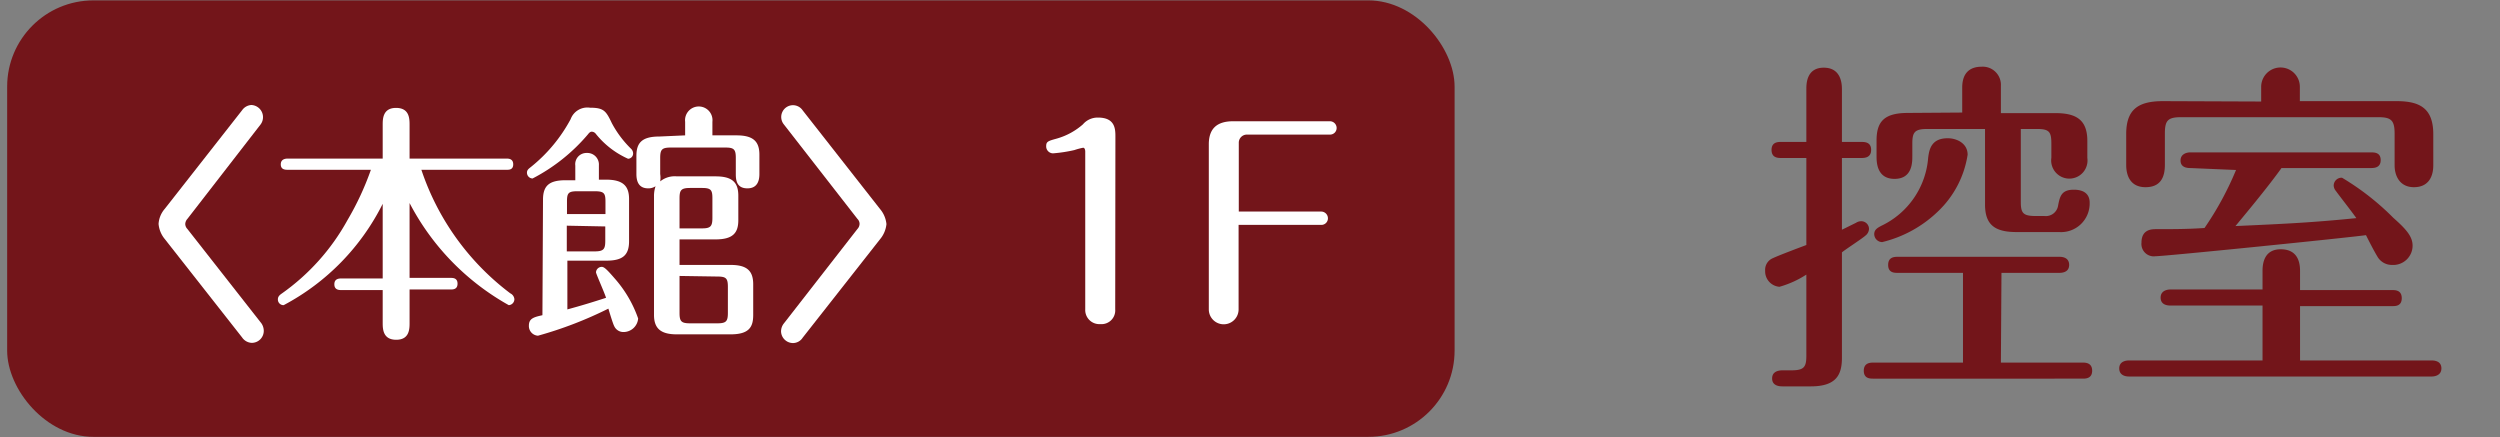<svg id="控室" xmlns="http://www.w3.org/2000/svg" width="129.28" height="22.61" viewBox="0 0 129.28 22.61"><rect x="0" y="0" width="129.28" height="22.61" fill="#808080" stroke="none"/><defs><style>.cls-1{fill:#73151a;}.cls-2{fill:#fff;}</style></defs><path class="cls-1" d="M93.41,4.62c0-.27,0-1.12.9-1.12s.94.83.94,1.12V7.34h1c.17,0,.51,0,.51.41s-.34.42-.51.42h-1v3.71l.73-.36a.48.48,0,0,1,.26-.08.4.4,0,0,1,.41.4.46.46,0,0,1-.18.34c-.16.15-1,.69-1.22.87V18.5c0,.88-.29,1.48-1.61,1.48H92.2c-.14,0-.56,0-.56-.41s.42-.42.56-.42h.45c.65,0,.76-.18.76-.76V14.2a5.07,5.07,0,0,1-1.39.63.8.8,0,0,1-.74-.83.65.65,0,0,1,.4-.65c.34-.16,1.49-.59,1.73-.68V8.17h-1.3c-.16,0-.5,0-.5-.42s.36-.41.5-.41h1.3Zm10.06,14.13h4.22c.14,0,.5,0,.5.42s-.36.41-.5.41H96.88c-.18,0-.5,0-.5-.41s.34-.42.5-.42h4.63V14.11H98.14c-.18,0-.5,0-.5-.41s.32-.42.5-.42h8.36c.18,0,.5.05.5.42s-.34.41-.5.41h-3ZM101.75,8a5.11,5.11,0,0,1-1.52,2.92,6.28,6.28,0,0,1-2.9,1.6.42.42,0,0,1-.41-.41c0-.25.2-.34.36-.43a4.26,4.26,0,0,0,2.43-3.53c.05-.38.14-1,1-1C101.15,7.14,101.75,7.39,101.75,8Zm-.28-2.18V4.53c0-.83.47-1.08,1-1.08a.94.94,0,0,1,1,1v1.4h2.83c1.08,0,1.64.36,1.64,1.43v.88a.94.94,0,1,1-1.86,0V7.43c0-.6-.1-.76-.73-.76h-.85v3.77c0,.57.11.73.76.73h.46a.64.64,0,0,0,.71-.55c.09-.45.16-.81.81-.81s.82.34.82.66A1.48,1.48,0,0,1,106.48,12h-2.2c-1.08,0-1.63-.34-1.63-1.42V6.67h-3c-.65,0-.76.18-.76.76v.65c0,.32,0,1.17-.92,1.17s-.93-.87-.93-1.17V7.27c0-1,.41-1.43,1.63-1.43Z"/><path class="cls-1" d="M117,14c0-.56.2-1.11.94-1.11s1,.48,1,1.11v1h4.76c.16,0,.5,0,.5.42s-.34.41-.5.41h-4.76v2.81h6.81c.18,0,.5.05.5.41s-.34.42-.5.42H110.09c-.18,0-.5-.06-.5-.42s.34-.41.5-.41H117V15.8h-4.77c-.18,0-.5-.05-.5-.41s.34-.42.5-.42H117Zm-.07-8.75V4.49a1,1,0,1,1,2,0v.74h5c1.18,0,1.9.35,1.9,1.71V8.55c0,.61-.27,1.13-1,1.13s-1-.58-1-1.13V6.91c0-.69-.18-.85-.84-.85h-10.2c-.7,0-.84.18-.84.85V8.53c0,.63-.22,1.15-1,1.15s-1-.59-1-1.15V6.94c0-1.24.57-1.71,1.9-1.71Zm-3.67,3.44c-.2,0-.5-.05-.5-.39s.32-.42.5-.42h9.34c.18,0,.51,0,.51.4s-.34.41-.51.41h-4.62c-.71,1-2,2.54-2.38,3,2.66-.12,3.94-.18,6.25-.41-.16-.24-.92-1.21-1.06-1.41a.46.46,0,0,1-.11-.28.41.41,0,0,1,.43-.4,13.44,13.44,0,0,1,2.65,2.07c.63.56,1,.95,1,1.44a1,1,0,0,1-1.06,1,.86.86,0,0,1-.77-.45c-.18-.3-.42-.77-.58-1.09-1,.14-10.39,1.09-10.88,1.09a.64.64,0,0,1-.73-.7c0-.7.54-.7.77-.7.88,0,1.6,0,2.49-.06a16.18,16.18,0,0,0,1.63-3Z"/><rect class="cls-1" x="0.37" y="0.02" width="74.85" height="22.57" rx="4.46" ry="4.46"/><path class="cls-2" d="M9.69,11.32a.42.42,0,0,0-.11.26.38.38,0,0,0,.11.26l3.82,4.87a.69.69,0,0,1,.13.39.62.62,0,0,1-.62.63.63.63,0,0,1-.5-.28l-4-5.09a1.42,1.42,0,0,1-.32-.78,1.31,1.31,0,0,1,.32-.78l4-5.1A.63.63,0,0,1,13,5.43a.63.63,0,0,1,.48,1Z"/><path class="cls-2" d="M21.18,14.37H23.3c.12,0,.36,0,.36.3s-.24.3-.36.3H21.18v1.72c0,.31,0,.88-.69.88s-.7-.56-.7-.88V15H17.66c-.12,0-.37,0-.37-.3s.26-.3.37-.3h2.13V10.54a12,12,0,0,1-5.12,5.24.29.29,0,0,1-.3-.3c0-.13.07-.21.2-.3a11.33,11.33,0,0,0,3.4-3.8,14.72,14.72,0,0,0,1.21-2.6H14.89c-.13,0-.37,0-.37-.28s.25-.3.37-.3h4.9V6.46c0-.3,0-.88.69-.88s.7.55.7.88V8.2h5c.11,0,.36,0,.36.3s-.25.28-.36.28H21.79a13.24,13.24,0,0,0,4.6,6.39.37.37,0,0,1,.21.3.31.31,0,0,1-.29.31,12.84,12.84,0,0,1-5.13-5.28Z"/><path class="cls-2" d="M32.48,8.21a4.46,4.46,0,0,1-1.67-1.29.27.27,0,0,0-.21-.11c-.07,0-.13.05-.19.13a9.43,9.43,0,0,1-2.87,2.29.3.3,0,0,1-.29-.3c0-.15.1-.21.21-.3a8,8,0,0,0,2.05-2.47.92.92,0,0,1,1-.59c.72,0,.83.17,1.13.8a5.38,5.38,0,0,0,1,1.33.34.34,0,0,1,.1.24A.27.27,0,0,1,32.48,8.21Zm-4.4,2.11c0-.76.37-1,1.18-1h.49V8.56a.58.58,0,0,1,.59-.65.6.6,0,0,1,.63.64v.74h.37c.89,0,1.19.34,1.19,1v2.19c0,.76-.38,1-1.19,1h-2V16c.7-.19,1.26-.36,2-.6-.09-.29-.52-1.24-.52-1.32a.3.3,0,0,1,.3-.28c.12,0,.27.14.65.58A6.22,6.22,0,0,1,33,16.47a.76.76,0,0,1-.76.7.52.52,0,0,1-.48-.31c-.07-.13-.26-.77-.3-.9a20.32,20.32,0,0,1-3.64,1.4.5.5,0,0,1-.47-.52c0-.37.25-.44.7-.54Zm3.23.75v-.65c0-.43-.08-.53-.55-.53h-.91c-.46,0-.53.1-.53.53v.65Zm-2,.6V13h1.44c.47,0,.55-.12.55-.55v-.74ZM35.43,7v-.7a.71.71,0,1,1,1.41,0V7h1.25c.87,0,1.18.32,1.18,1V9c0,.34-.1.74-.62.74s-.6-.37-.6-.72V8.17c0-.44-.09-.54-.53-.54H34.69c-.46,0-.55.1-.55.54V9a1.24,1.24,0,0,1,0,.38A1.19,1.19,0,0,1,35,9.12H37c.82,0,1.18.27,1.18,1v1.26c0,.66-.27,1-1.18,1H35.14V13.7h2.64c.82,0,1.17.28,1.17,1v1.59c0,.62-.21,1-1.17,1H35c-.8,0-1.18-.28-1.18-1V10.15a1.58,1.58,0,0,1,.08-.52.66.66,0,0,1-.38.11c-.53,0-.61-.42-.61-.74V8.06c0-.65.26-1,1.18-1Zm-.29,4.81h1.17c.44,0,.53-.11.53-.55v-1c0-.43-.07-.54-.53-.54h-.62c-.47,0-.55.11-.55.54Zm0,2.46v1.91c0,.44.09.54.55.54h1.4c.46,0,.55-.1.55-.54V14.84c0-.45-.09-.54-.55-.54Z"/><path class="cls-2" d="M44.34,11.84a.4.4,0,0,0,.11-.26.36.36,0,0,0-.11-.26l-3.8-4.88a.61.61,0,0,1,.48-1,.61.61,0,0,1,.49.27l4,5.1a1.42,1.42,0,0,1,.33.78,1.44,1.44,0,0,1-.33.78l-4,5.09a.6.6,0,0,1-.51.28.62.62,0,0,1-.61-.6.66.66,0,0,1,.15-.42Z"/><path class="cls-2" d="M57.67,16a.71.71,0,0,1-.77.76.73.73,0,0,1-.78-.76V7.83s0-.19-.11-.19a3.31,3.31,0,0,0-.45.12,7.46,7.46,0,0,1-1.11.17.36.36,0,0,1-.35-.37c0-.25.11-.27.57-.4A3.48,3.48,0,0,0,56,6.43a1,1,0,0,1,.78-.35c.9,0,.9.61.9,1Z"/><path class="cls-2" d="M68.32,10.94a.35.35,0,0,1,.35.35.34.34,0,0,1-.35.34H64.05V16a.77.77,0,0,1-1.54,0V7.46c0-.8.41-1.19,1.26-1.19h5a.35.35,0,0,1,.35.34.34.34,0,0,1-.35.35h-4.3a.42.42,0,0,0-.41.41v3.57Z"/></svg>